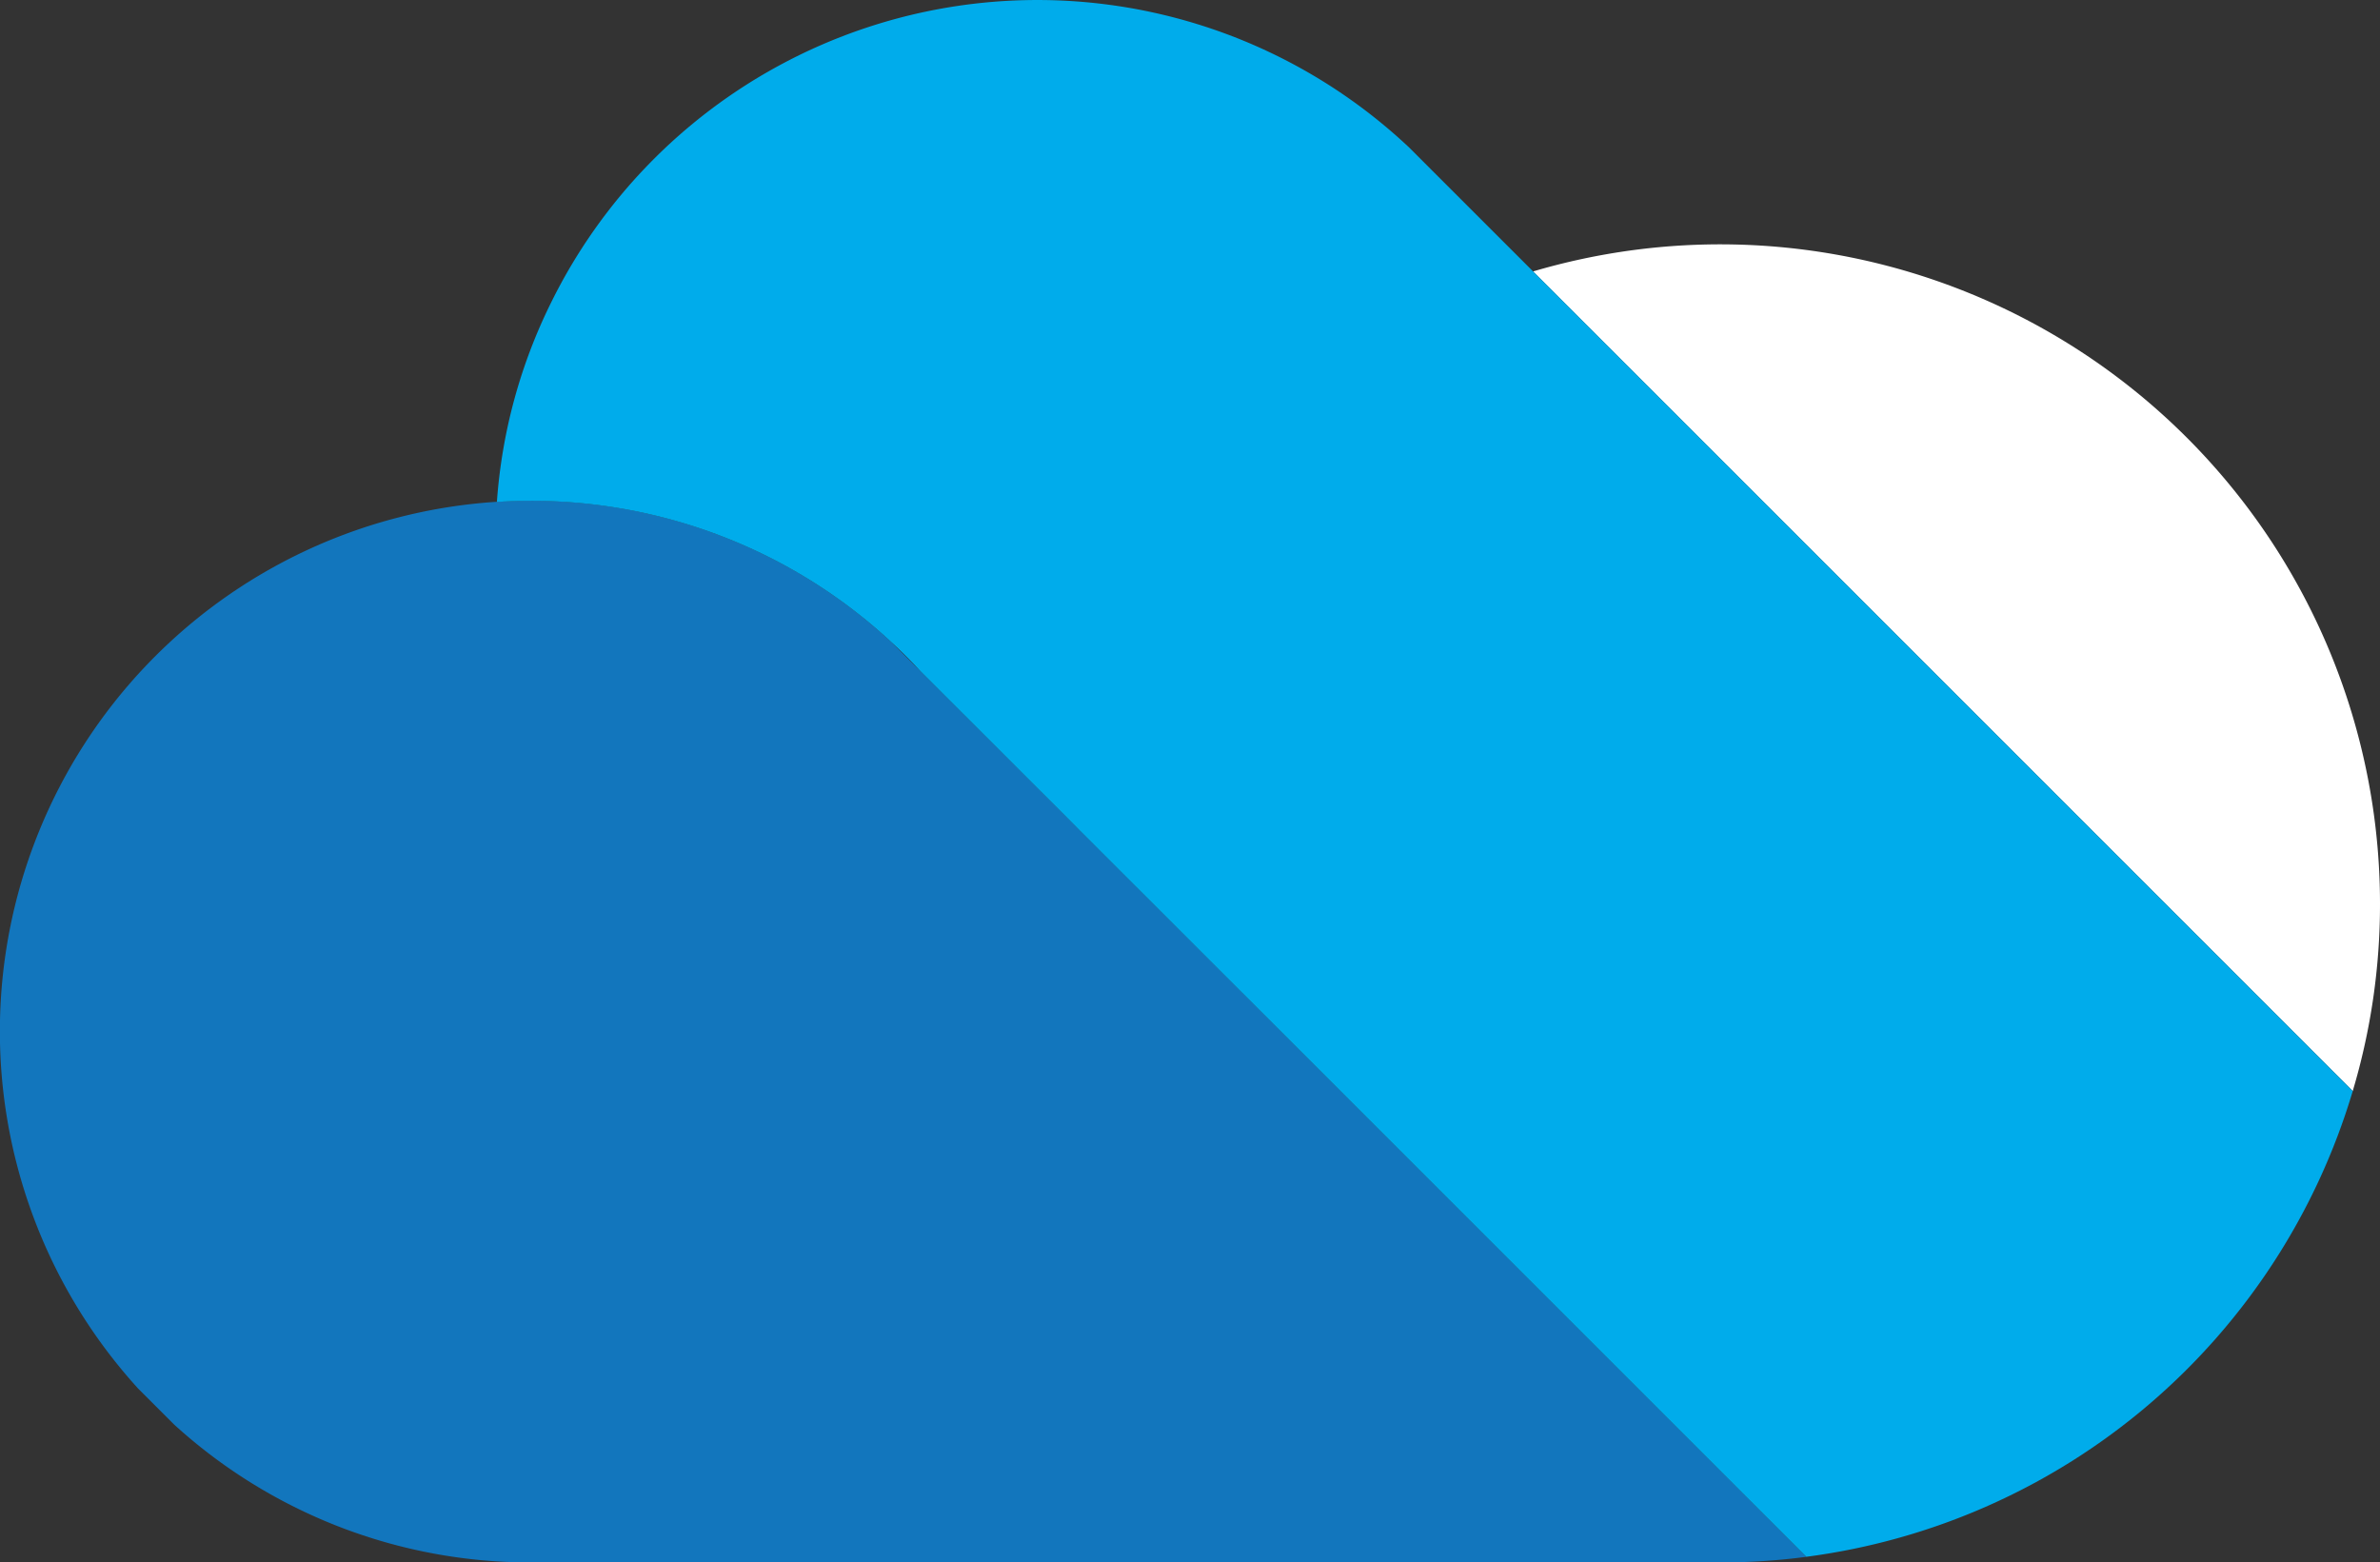 <svg xmlns="http://www.w3.org/2000/svg" width="59.268" height="38.914" viewBox="0 0 59.268 38.914"><rect x="0" y="0" width="59.268" height="38.914" fill="#333333" stroke="none"/><g transform="translate(-140 -38.61)"><path d="M169.734,130.094a16.266,16.266,0,0,1-.679,4.674l-20.413-20.413a16.43,16.43,0,0,1,21.092,15.739Z" transform="translate(29.534 -68.984)" fill="#fff"/><path d="M130.985,150.464a16.1,16.1,0,0,1-2.127.139H99.223a13.154,13.154,0,0,1-8.851-3.406l-.033-.03-.9-.9-.03-.034a13.216,13.216,0,0,1,8.967-22.046c.279-.016.56-.027.845-.027a13.159,13.159,0,0,1,8.981,3.522l.719.719,3.661,3.657.308.311,4.916,4.913,11.051,11.051Z" transform="translate(53.995 -73.079)" fill="#1276bd"/><path d="M152.522,130.869a16.42,16.42,0,0,1-13.608,11.6l-2.127-2.127-11.051-11.051-4.916-4.913-.308-.311-3.66-3.657c-.229-.249-.471-.491-.719-.719a13.159,13.159,0,0,0-8.981-3.522c-.285,0-.566.01-.845.027a13.3,13.3,0,0,1,1.355-4.976,13.5,13.5,0,0,1,21.371-3.843l.559.56,2.518,2.517Z" transform="translate(46.067 -65.085)" fill="#00aceb"/></g></svg>